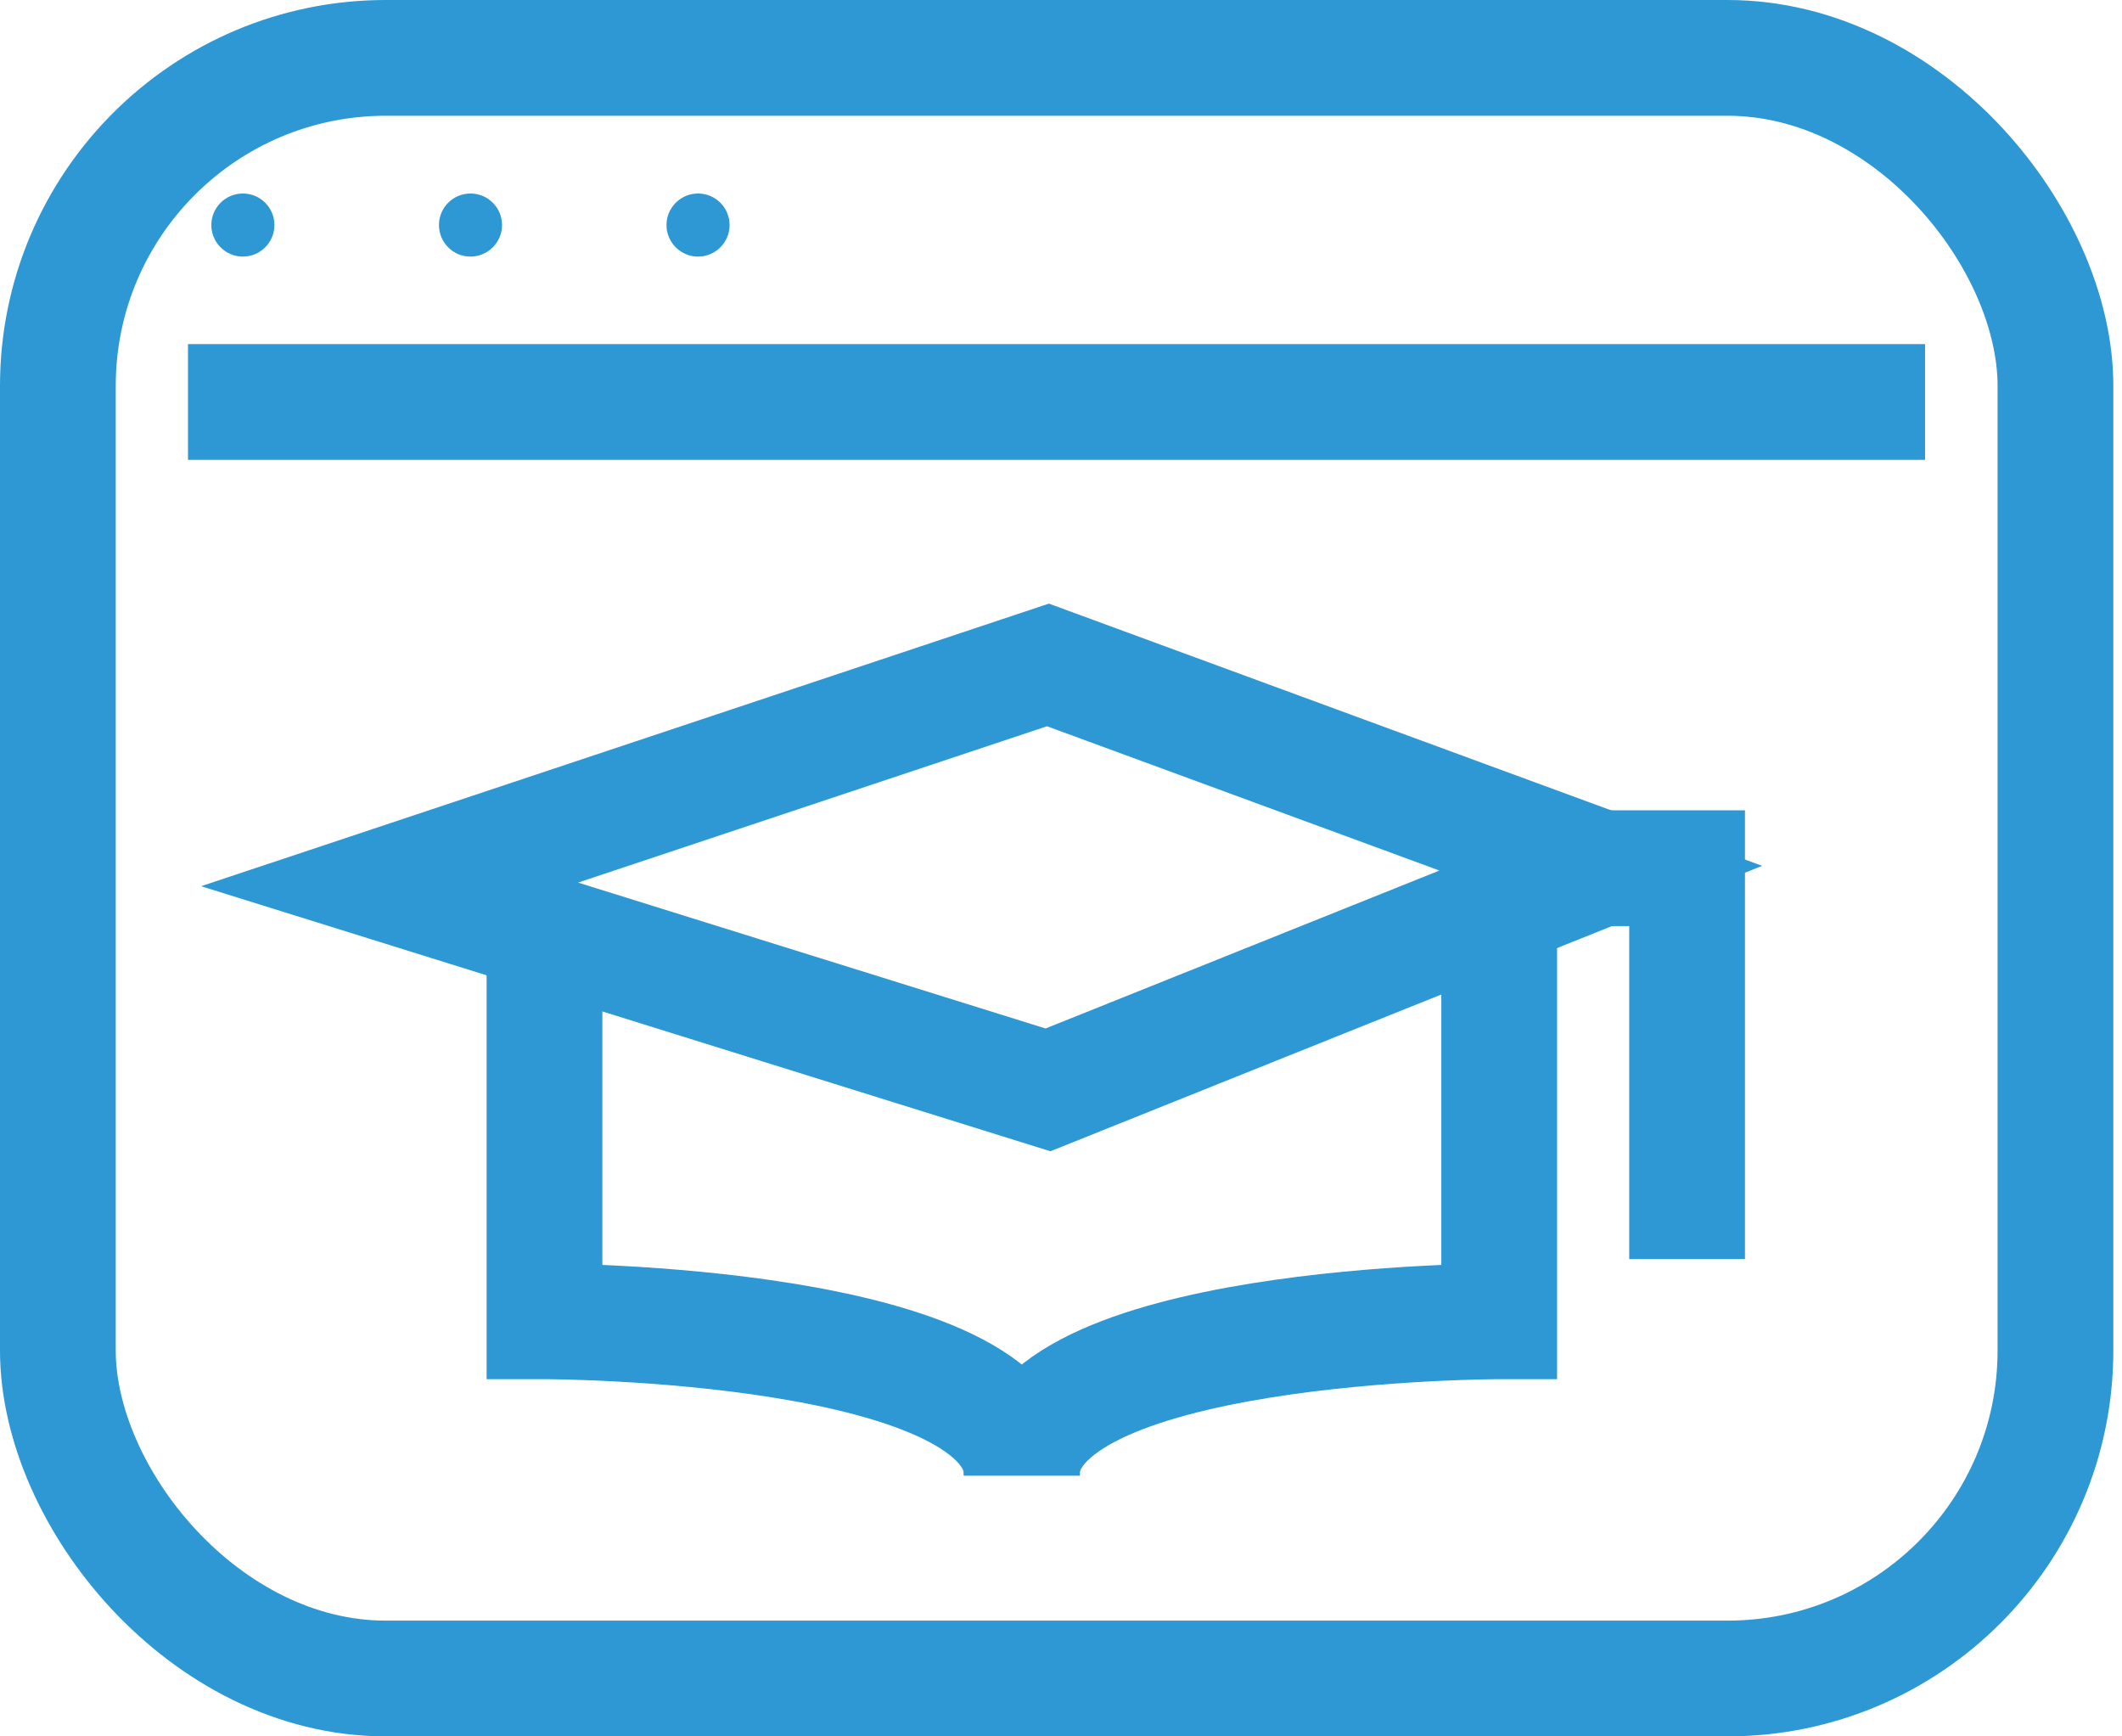 <svg width="22" height="18" viewBox="0 0 22 18" fill="none" xmlns="http://www.w3.org/2000/svg">
<g clip-path="url(#clip0_7380_65952)">
<rect x="0.6" y="0.6" width="20.71" height="16.8" rx="3.4" stroke="#2D98D4" stroke-width="1.2"/>
<path d="M1.949 4.167H19.958" stroke="#2D98D4" stroke-width="1.2" stroke-miterlimit="10"/>
<path d="M2.518 2.66C2.699 2.66 2.845 2.513 2.845 2.333C2.845 2.152 2.699 2.006 2.518 2.006C2.338 2.006 2.191 2.152 2.191 2.333C2.191 2.513 2.338 2.66 2.518 2.66Z" fill="#2D98D4"/>
<path d="M4.878 2.66C5.058 2.66 5.205 2.513 5.205 2.333C5.205 2.152 5.058 2.006 4.878 2.006C4.697 2.006 4.551 2.152 4.551 2.333C4.551 2.513 4.697 2.66 4.878 2.66Z" fill="#2D98D4"/>
<path d="M7.237 2.66C7.418 2.66 7.564 2.513 7.564 2.333C7.564 2.152 7.418 2.006 7.237 2.006C7.057 2.006 6.91 2.152 6.91 2.333C6.91 2.513 7.057 2.66 7.237 2.66Z" fill="#2D98D4"/>
<path d="M10.865 6.893L4.039 9.168L10.865 11.298L16.596 9L10.865 6.893Z" stroke="#2D98D4" stroke-width="1.2" stroke-miterlimit="10"/>
<path d="M17.491 13.052V9H16.391" stroke="#2D98D4" stroke-width="1.2" stroke-miterlimit="10"/>
<path d="M5.645 9.667V13.697C5.645 13.697 10.597 13.697 10.597 15.296" stroke="#2D98D4" stroke-width="1.2" stroke-miterlimit="10"/>
<path d="M15.543 9.667V13.697C15.543 13.697 10.59 13.697 10.59 15.296" stroke="#2D98D4" stroke-width="1.2" stroke-miterlimit="10"/>
</g>
<defs>
<clipPath id="clip0_7380_65952">
<rect width="21.91" height="18" fill="white"/>
</clipPath>
</defs>
</svg>
